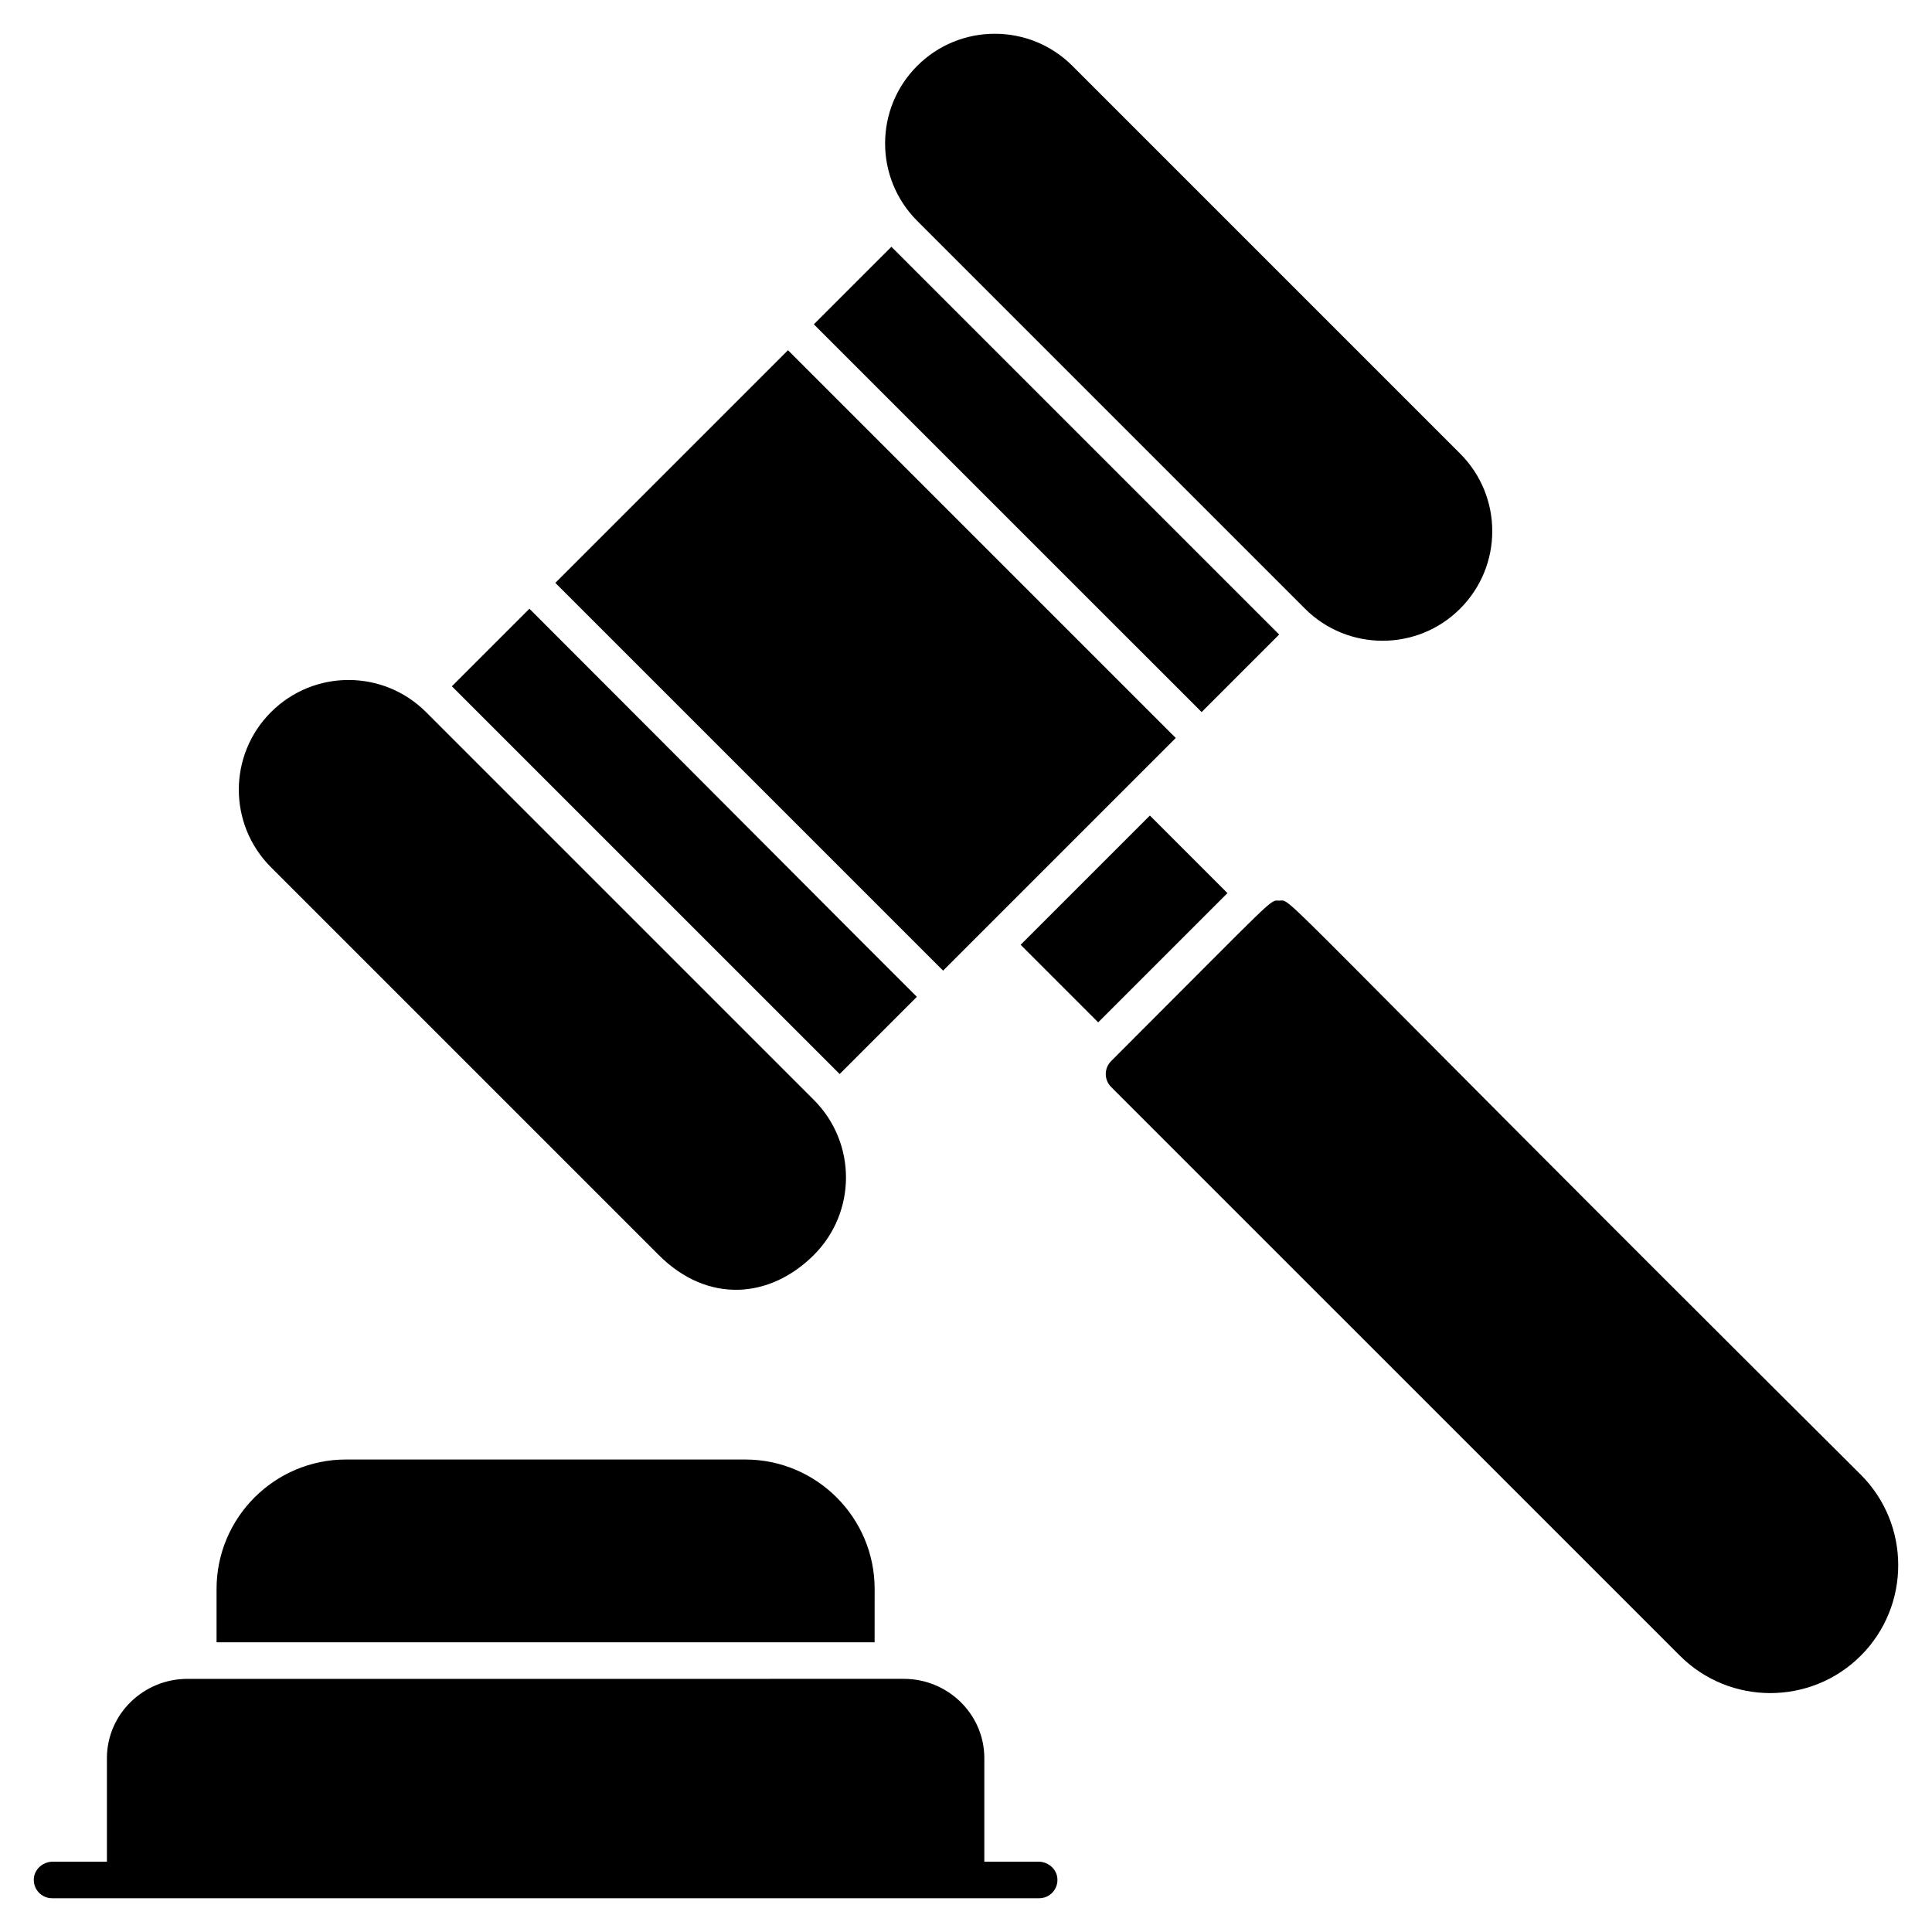 <?xml version="1.0" encoding="UTF-8"?>
<!-- Uploaded to: ICON Repo, www.iconrepo.com, Generator: ICON Repo Mixer Tools -->
<svg fill="#000000" width="800px" height="800px" version="1.1" viewBox="144 144 512 512" xmlns="http://www.w3.org/2000/svg">
 <g>
  <path d="m318.57 476.59c13.094 13.094 29.633 11.469 41.105 0 11.359-11.359 11.359-29.746 0-41.105l-102.76-102.76c-11.355-11.359-29.742-11.363-41.105 0-11.359 11.359-11.359 29.742 0 41.105z"/>
  <path d="m414.48 394.38 34.254-34.254 20.555 20.555-34.254 34.254z"/>
  <path d="m637.14 534.82c-159.84-159.08-150.33-152.14-154.15-152.14-2.637 0 0.426-2.43-44.531 42.527-1.891 1.891-1.891 4.957 0 6.852l150.72 150.71c13.223 13.223 34.734 13.223 47.953 0 13.223-13.219 13.223-34.734 0.004-47.953z"/>
  <path d="m419.18 637.36h-14.324v-27.348-0.246c-0.09-11.59-9.723-20.852-21.316-20.852l-189.89 0.004c-11.59 0-21.223 9.262-21.316 20.852v0.246 27.348l-14.324-0.004c-2.531 0-4.789 1.852-5.031 4.371-0.273 2.891 1.988 5.32 4.82 5.32h261.59c2.832 0 5.098-2.43 4.82-5.32-0.238-2.519-2.496-4.371-5.027-4.371z"/>
  <path d="m375.79 565.09c0-18.918-15.391-34.305-34.305-34.305h-105.79c-18.918 0-34.305 15.391-34.305 34.305v14.137h174.39z"/>
  <path d="m489.84 305.31c11.332 11.328 29.773 11.332 41.105 0 11.359-11.355 11.363-29.746 0-41.105l-102.76-102.76c-11.332-11.332-29.773-11.332-41.105 0-11.359 11.359-11.359 29.746 0 41.105l102.76 102.76z"/>
  <path d="m462.44 332.71 20.551-20.551-102.76-102.76-20.555 20.551c28.363 28.363 74.152 74.152 102.77 102.76z"/>
  <path d="m366.52 428.63 20.461-20.461c-15.906-15.848-45.781-45.914-102.68-102.85l-20.551 20.551z"/>
  <path d="m393.93 401.23 61.66-61.66c-28.648-28.648-74.375-74.375-102.76-102.76l-61.66 61.66c28.141 28.141 76.465 76.465 102.76 102.76z"/>
 </g>
</svg>